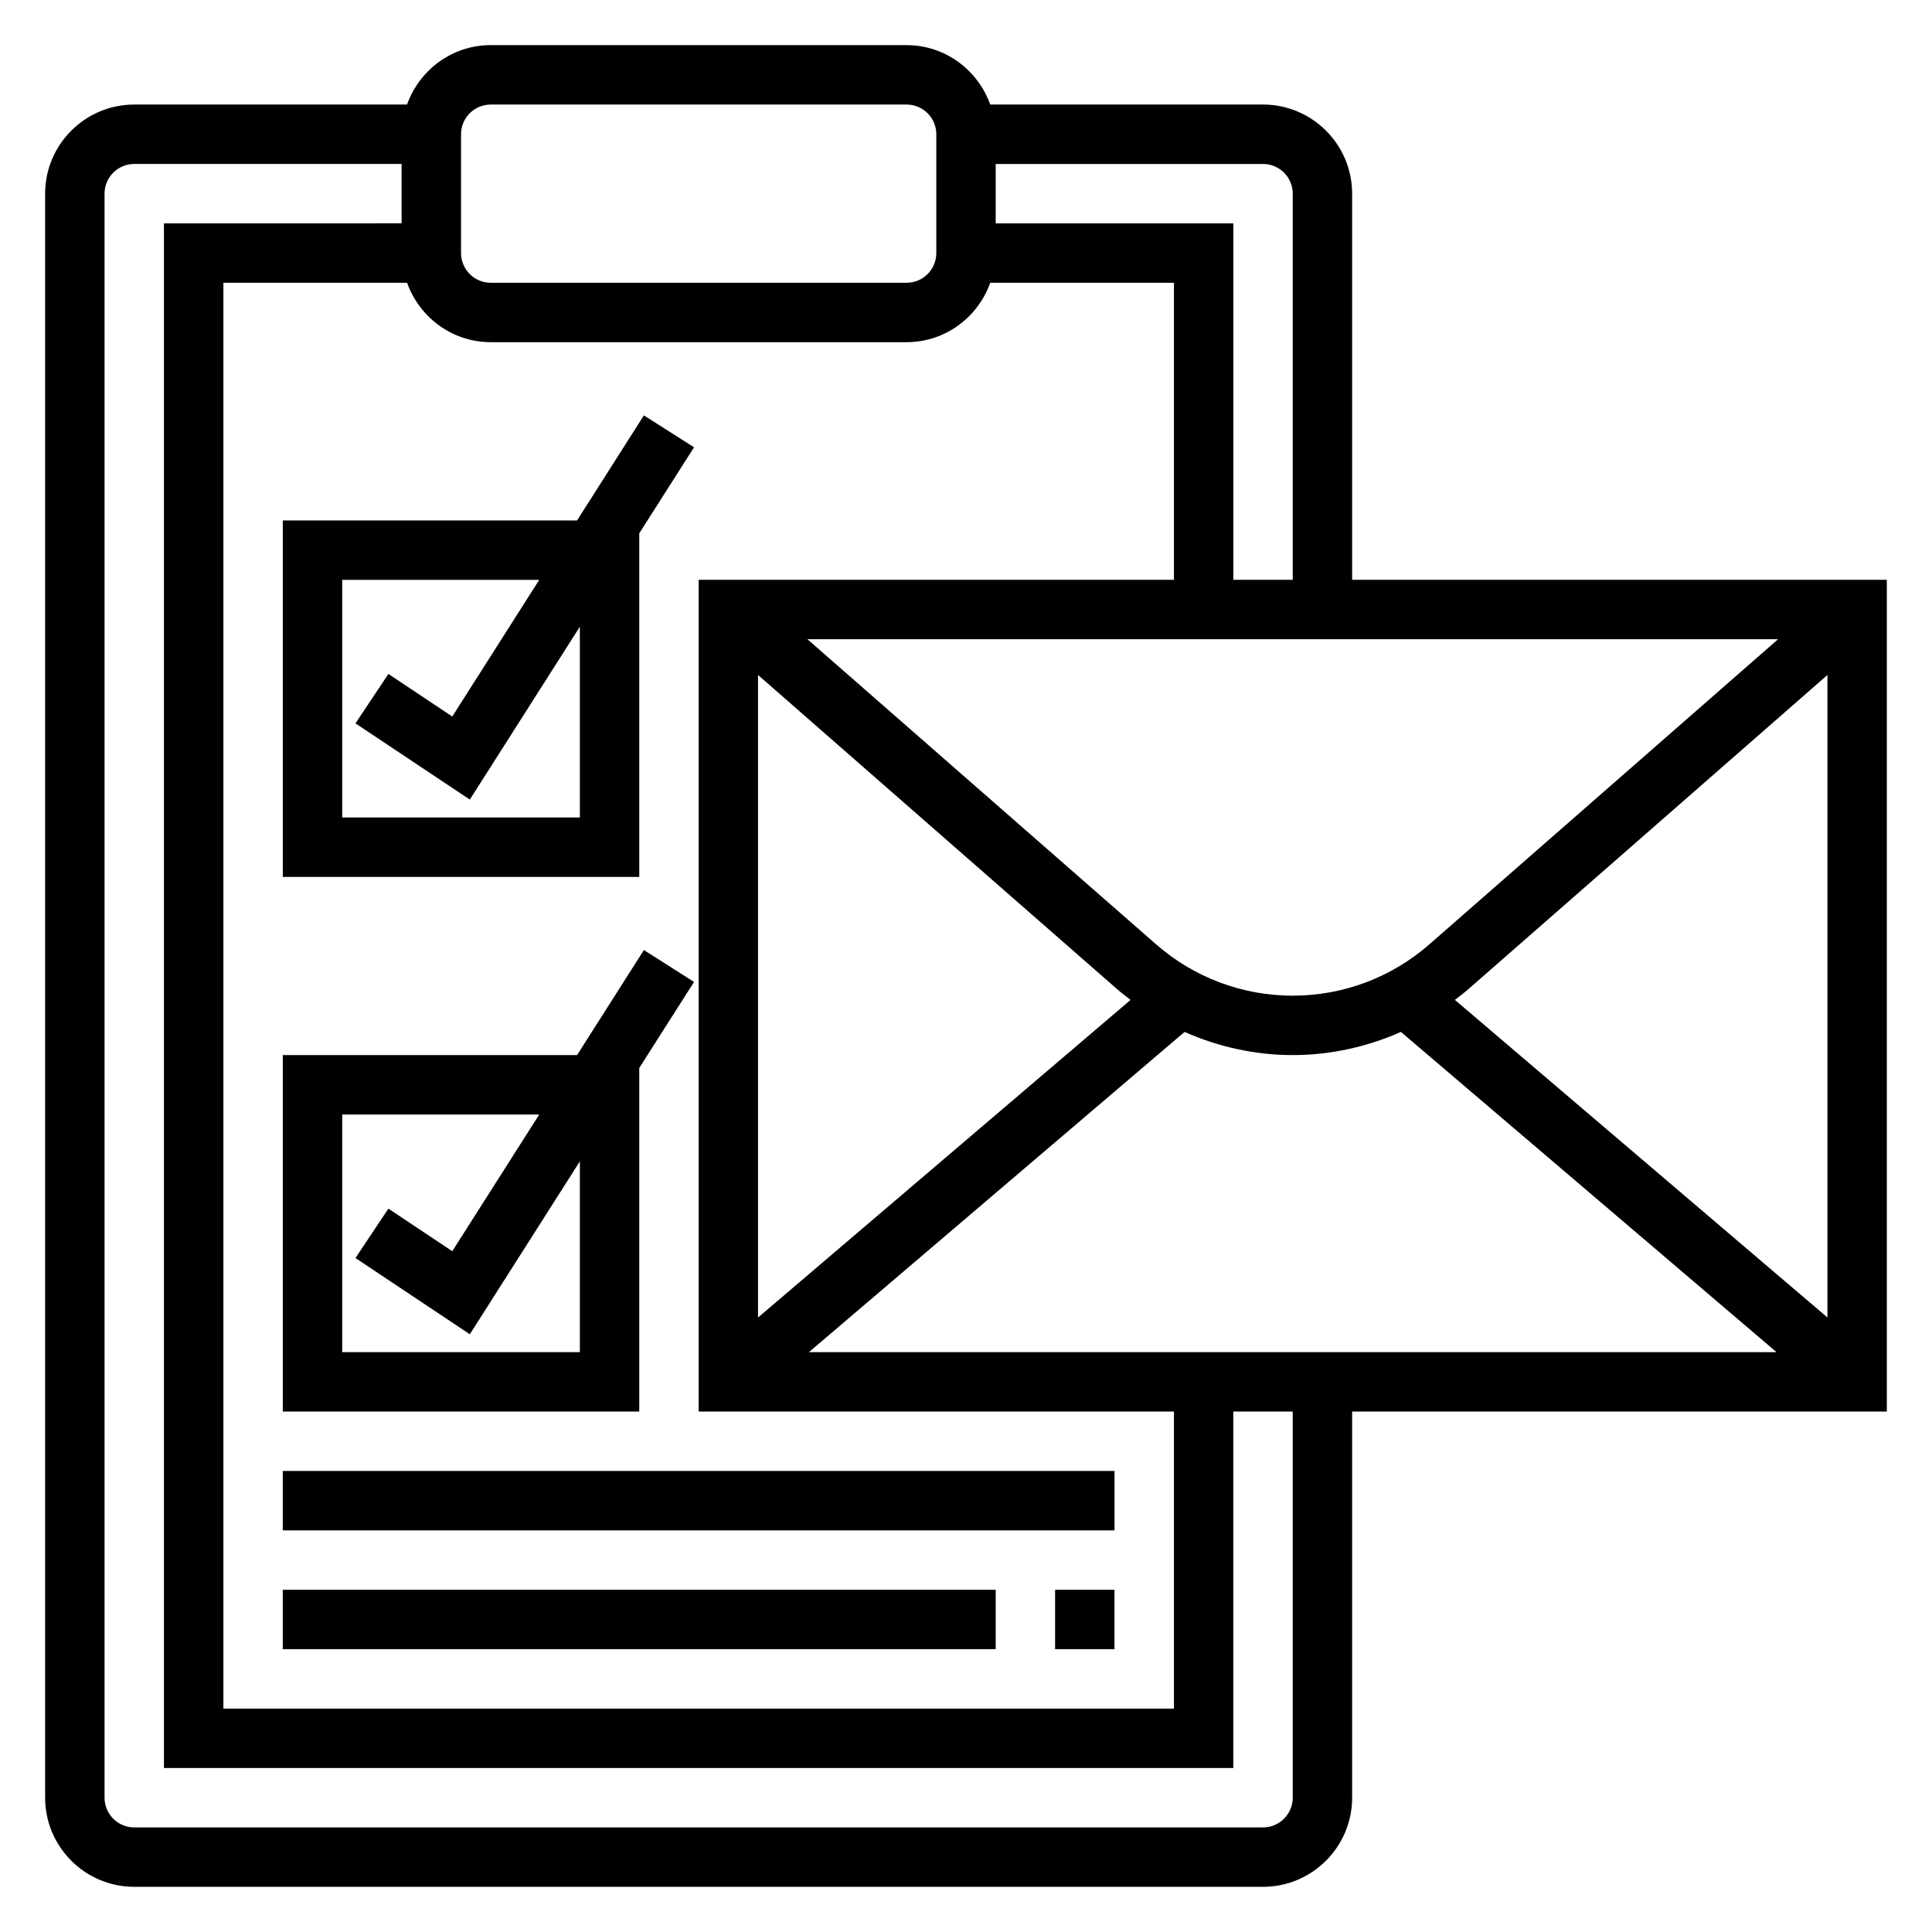 <?xml version="1.0" encoding="UTF-8"?>
<!-- Uploaded to: ICON Repo, www.svgrepo.com, Generator: ICON Repo Mixer Tools -->
<svg fill="#000000" width="800px" height="800px" version="1.1" viewBox="144 144 512 512" xmlns="http://www.w3.org/2000/svg">
 <g>
  <path d="m644.03 297.66h-141.7v-102.34c0-13.02-10.598-23.617-23.617-23.617h-72.297c-3.258-9.137-11.918-15.742-22.168-15.742h-110.21c-10.25 0-18.91 6.606-22.168 15.742l-72.297 0.004c-13.02 0-23.617 10.594-23.617 23.613v425.09c0 13.02 10.598 23.617 23.617 23.617h299.14c13.02 0 23.617-10.598 23.617-23.617v-102.34h141.7zm-392.15-78.723c3.258 9.141 11.918 15.742 22.168 15.742h110.21c10.25 0 18.91-6.606 22.168-15.742h48.68v78.719l-125.95 0.004v220.42h125.95v78.719h-251.9v-377.86zm234.71 188.93c-13.32 0-26.184-4.824-36.211-13.609l-92.402-80.855h257.23l-92.41 80.855c-10.027 8.785-22.891 13.609-36.211 13.609zm-141.7-84.988 95.125 83.23c1.156 1.016 2.387 1.945 3.598 2.875l-98.723 84.168zm13.492 179.45 99.543-84.859c8.957 3.981 18.695 6.137 28.66 6.137s19.703-2.156 28.668-6.141l99.535 84.863zm171.18-93.348c1.219-0.93 2.441-1.859 3.598-2.875l95.129-83.23v170.27zm-42.973-213.66v102.34h-15.742v-94.461h-62.977v-15.746h70.848c4.344 0 7.871 3.527 7.871 7.871zm-220.41-15.742c0-4.344 3.527-7.871 7.871-7.871h110.21c4.344 0 7.871 3.527 7.871 7.871v31.488c0 4.344-3.527 7.871-7.871 7.871h-110.21c-4.344 0-7.871-3.527-7.871-7.871zm220.41 440.83c0 4.344-3.527 7.871-7.871 7.871l-299.14 0.004c-4.344 0-7.871-3.527-7.871-7.871v-425.09c0-4.344 3.527-7.871 7.871-7.871h70.848v15.742l-62.977 0.004v409.34h283.39v-94.465h15.742z"/>
  <path d="m313.41 285.34 14.516-22.805-13.289-8.453-17.711 27.84h-77.98v94.465h94.465zm-78.719 75.301v-62.977h52.215l-23.051 36.227-16.926-11.289-8.73 13.098 30.309 20.199 29.16-45.816v50.559z"/>
  <path d="m313.41 427.03 14.516-22.805-13.289-8.453-17.711 27.84h-77.98v94.465h94.465zm-78.719 75.305v-62.977h52.215l-23.051 36.227-16.926-11.289-8.73 13.098 30.309 20.199 29.16-45.82v50.562z"/>
  <path d="m423.61 565.31h15.742v15.742h-15.742z"/>
  <path d="m218.94 565.31h188.93v15.742h-188.93z"/>
  <path d="m218.94 533.82h220.42v15.742h-220.42z"/>
 </g>
</svg>